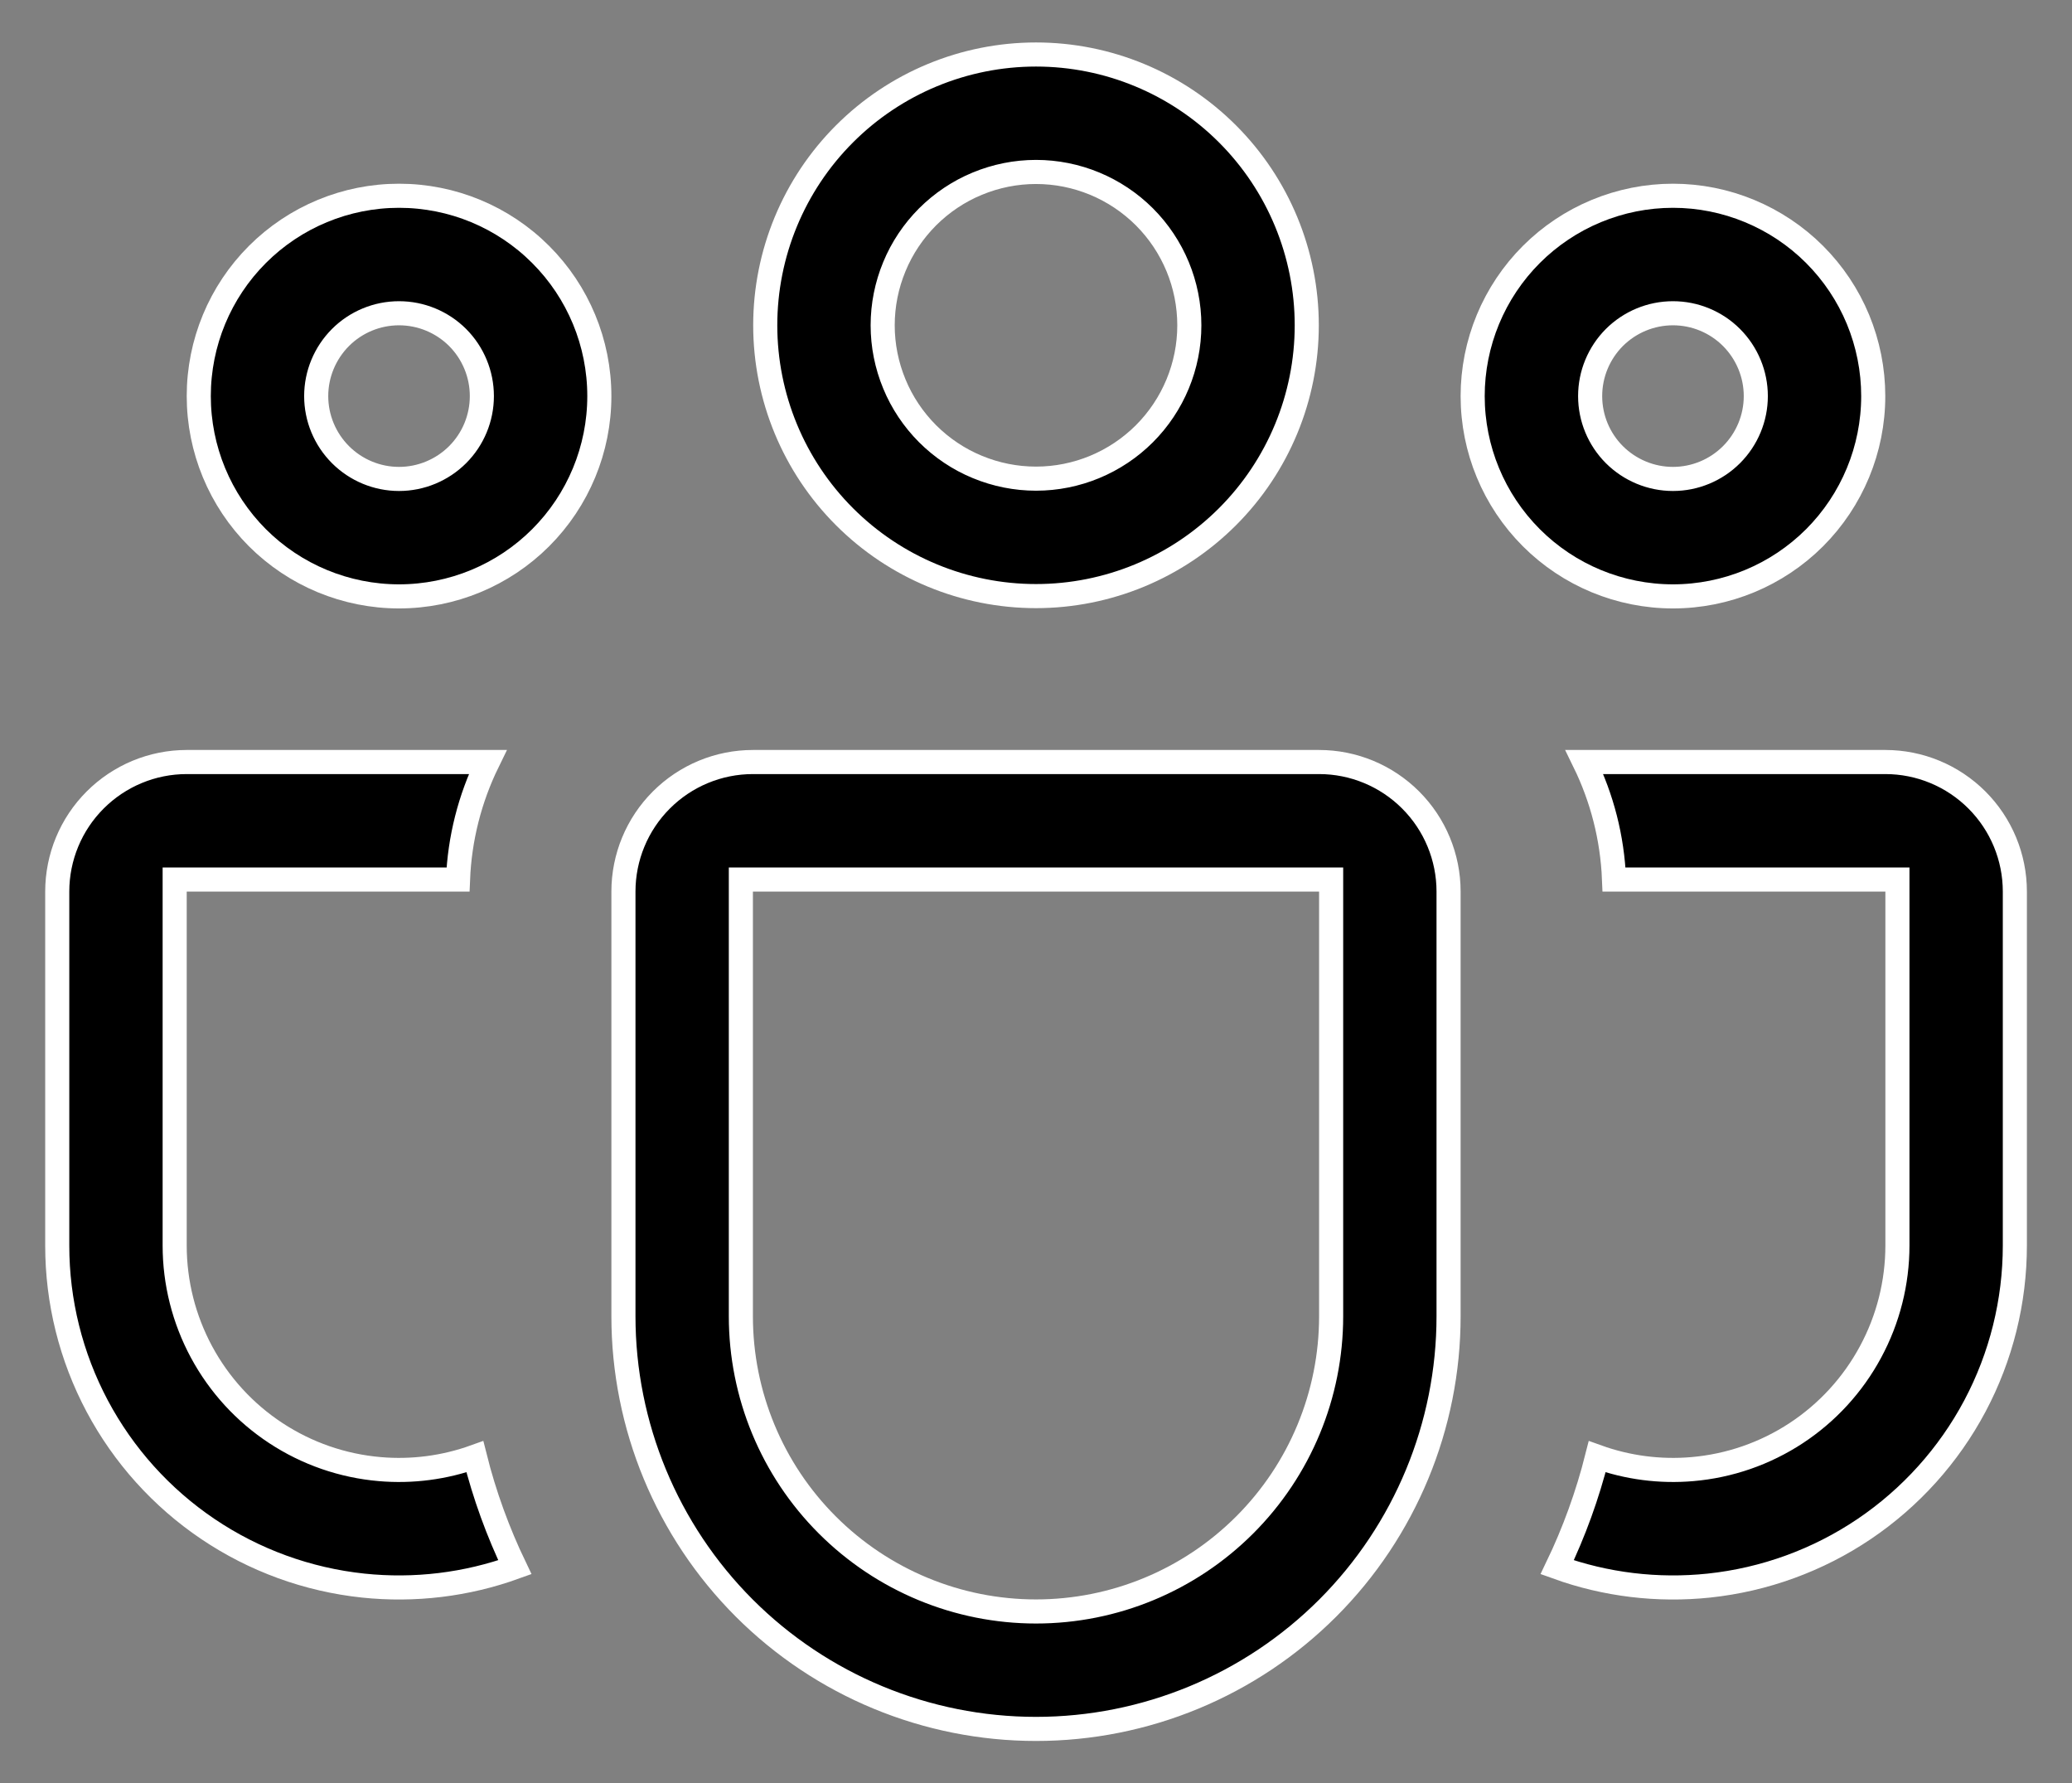 <svg width="43" height="37" viewBox="0 0 43 37" fill="none" xmlns="http://www.w3.org/2000/svg">
<rect x="0" y="0" width="43" height="37" fill="#808080" stroke="none"/>
<path d="M15.881 6.75C15.881 5.26 16.473 3.83 17.527 2.777C18.581 1.723 20.01 1.131 21.5 1.131C22.99 1.131 24.419 1.723 25.473 2.777C26.527 3.83 27.119 5.26 27.119 6.75C27.119 8.24 26.527 9.67 25.473 10.723C24.419 11.777 22.99 12.369 21.5 12.369C20.01 12.369 18.581 11.777 17.527 10.723C16.473 9.67 15.881 8.24 15.881 6.75ZM21.5 3.568C21.082 3.568 20.668 3.651 20.282 3.811C19.896 3.97 19.546 4.205 19.25 4.5C18.955 4.796 18.72 5.146 18.561 5.532C18.401 5.918 18.318 6.332 18.318 6.75C18.318 7.168 18.401 7.582 18.561 7.968C18.72 8.354 18.955 8.704 19.25 9C19.546 9.295 19.896 9.53 20.282 9.689C20.668 9.849 21.082 9.932 21.5 9.932C22.344 9.932 23.153 9.596 23.75 9C24.346 8.403 24.682 7.594 24.682 6.75C24.682 5.906 24.346 5.097 23.75 4.5C23.153 3.904 22.344 3.568 21.5 3.568Z" fill="black" stroke="white" stroke-width="0.5"/>
<path d="M30.562 8.219C30.562 7.673 30.67 7.132 30.879 6.628C31.088 6.124 31.394 5.666 31.78 5.28C32.166 4.894 32.624 4.588 33.128 4.379C33.633 4.17 34.173 4.062 34.719 4.062C35.265 4.062 35.805 4.17 36.309 4.379C36.813 4.588 37.272 4.894 37.658 5.28C38.044 5.666 38.35 6.124 38.559 6.628C38.767 7.132 38.875 7.673 38.875 8.219C38.875 9.321 38.437 10.378 37.658 11.158C36.878 11.937 35.821 12.375 34.719 12.375C33.616 12.375 32.559 11.937 31.78 11.158C31 10.378 30.562 9.321 30.562 8.219ZM34.719 6.5C34.263 6.5 33.826 6.681 33.503 7.003C33.181 7.326 33 7.763 33 8.219C33 8.675 33.181 9.112 33.503 9.434C33.826 9.756 34.263 9.938 34.719 9.938C35.175 9.938 35.612 9.756 35.934 9.434C36.256 9.112 36.438 8.675 36.438 8.219C36.438 7.763 36.256 7.326 35.934 7.003C35.612 6.681 35.175 6.5 34.719 6.5Z" fill="black" stroke="white" stroke-width="0.5"/>
<path d="M5.342 5.28C6.122 4.5 7.179 4.062 8.281 4.062C9.384 4.062 10.441 4.5 11.22 5.28C12 6.059 12.438 7.116 12.438 8.219C12.438 9.321 12 10.378 11.22 11.158C10.441 11.937 9.384 12.375 8.281 12.375C7.179 12.375 6.122 11.937 5.342 11.158C4.563 10.378 4.125 9.321 4.125 8.219C4.125 7.116 4.563 6.059 5.342 5.28ZM7.066 7.003C6.744 7.326 6.562 7.763 6.562 8.219C6.562 8.675 6.744 9.112 7.066 9.434C7.388 9.756 7.825 9.938 8.281 9.938C8.737 9.938 9.174 9.756 9.497 9.434C9.819 9.112 10 8.675 10 8.219C10 7.763 9.819 7.326 9.497 7.003C9.174 6.681 8.737 6.5 8.281 6.5C7.825 6.5 7.388 6.681 7.066 7.003Z" fill="black" stroke="white" stroke-width="0.5"/>
<path d="M7.88 30.484C8.55 30.542 9.224 30.454 9.855 30.227C10.055 31.026 10.336 31.794 10.685 32.52C9.679 32.883 8.603 33.013 7.538 32.901C6.383 32.779 5.276 32.376 4.313 31.726C3.35 31.076 2.562 30.2 2.017 29.175C1.472 28.149 1.187 27.005 1.188 25.844V25.844V18.5C1.188 17.787 1.471 17.104 1.975 16.6C2.479 16.096 3.162 15.812 3.875 15.812H10.121C9.749 16.573 9.539 17.403 9.505 18.25H3.875H3.625V18.5V25.844C3.625 25.844 3.625 25.844 3.625 25.844C3.625 26.616 3.817 27.376 4.183 28.055C4.55 28.735 5.079 29.313 5.725 29.737C6.37 30.161 7.111 30.418 7.88 30.484Z" fill="black" stroke="white" stroke-width="0.5"/>
<path d="M35.464 32.901C34.398 33.013 33.322 32.883 32.316 32.52C32.666 31.793 32.945 31.025 33.146 30.227C33.777 30.454 34.451 30.542 35.122 30.484C35.891 30.418 36.632 30.161 37.277 29.737C37.922 29.313 38.452 28.735 38.818 28.055C39.185 27.376 39.377 26.616 39.377 25.844C39.377 25.844 39.377 25.844 39.377 25.844V18.5V18.25H39.127H33.496C33.461 17.377 33.243 16.553 32.881 15.812H39.127C39.839 15.812 40.523 16.096 41.027 16.6C41.531 17.104 41.814 17.787 41.814 18.5V25.844V25.844C41.814 27.005 41.53 28.149 40.985 29.175C40.44 30.2 39.651 31.076 38.689 31.726C37.726 32.376 36.618 32.779 35.464 32.901Z" fill="black" stroke="white" stroke-width="0.5"/>
<path d="M15.625 18.25H15.375V18.5V27.312C15.375 28.937 16.02 30.495 17.169 31.643C18.318 32.792 19.875 33.438 21.5 33.438C23.125 33.438 24.682 32.792 25.831 31.643C26.98 30.495 27.625 28.937 27.625 27.312V18.5V18.25H27.375H15.625ZM13.725 16.6C14.229 16.096 14.912 15.812 15.625 15.812H27.375C28.088 15.812 28.771 16.096 29.275 16.6C29.779 17.104 30.062 17.787 30.062 18.5V27.312C30.062 29.583 29.16 31.761 27.555 33.367C25.949 34.973 23.771 35.875 21.5 35.875C19.229 35.875 17.051 34.973 15.445 33.367C13.84 31.761 12.938 29.583 12.938 27.312V18.5C12.938 17.787 13.221 17.104 13.725 16.6Z" fill="black" stroke="white" stroke-width="0.5"/>
</svg>
